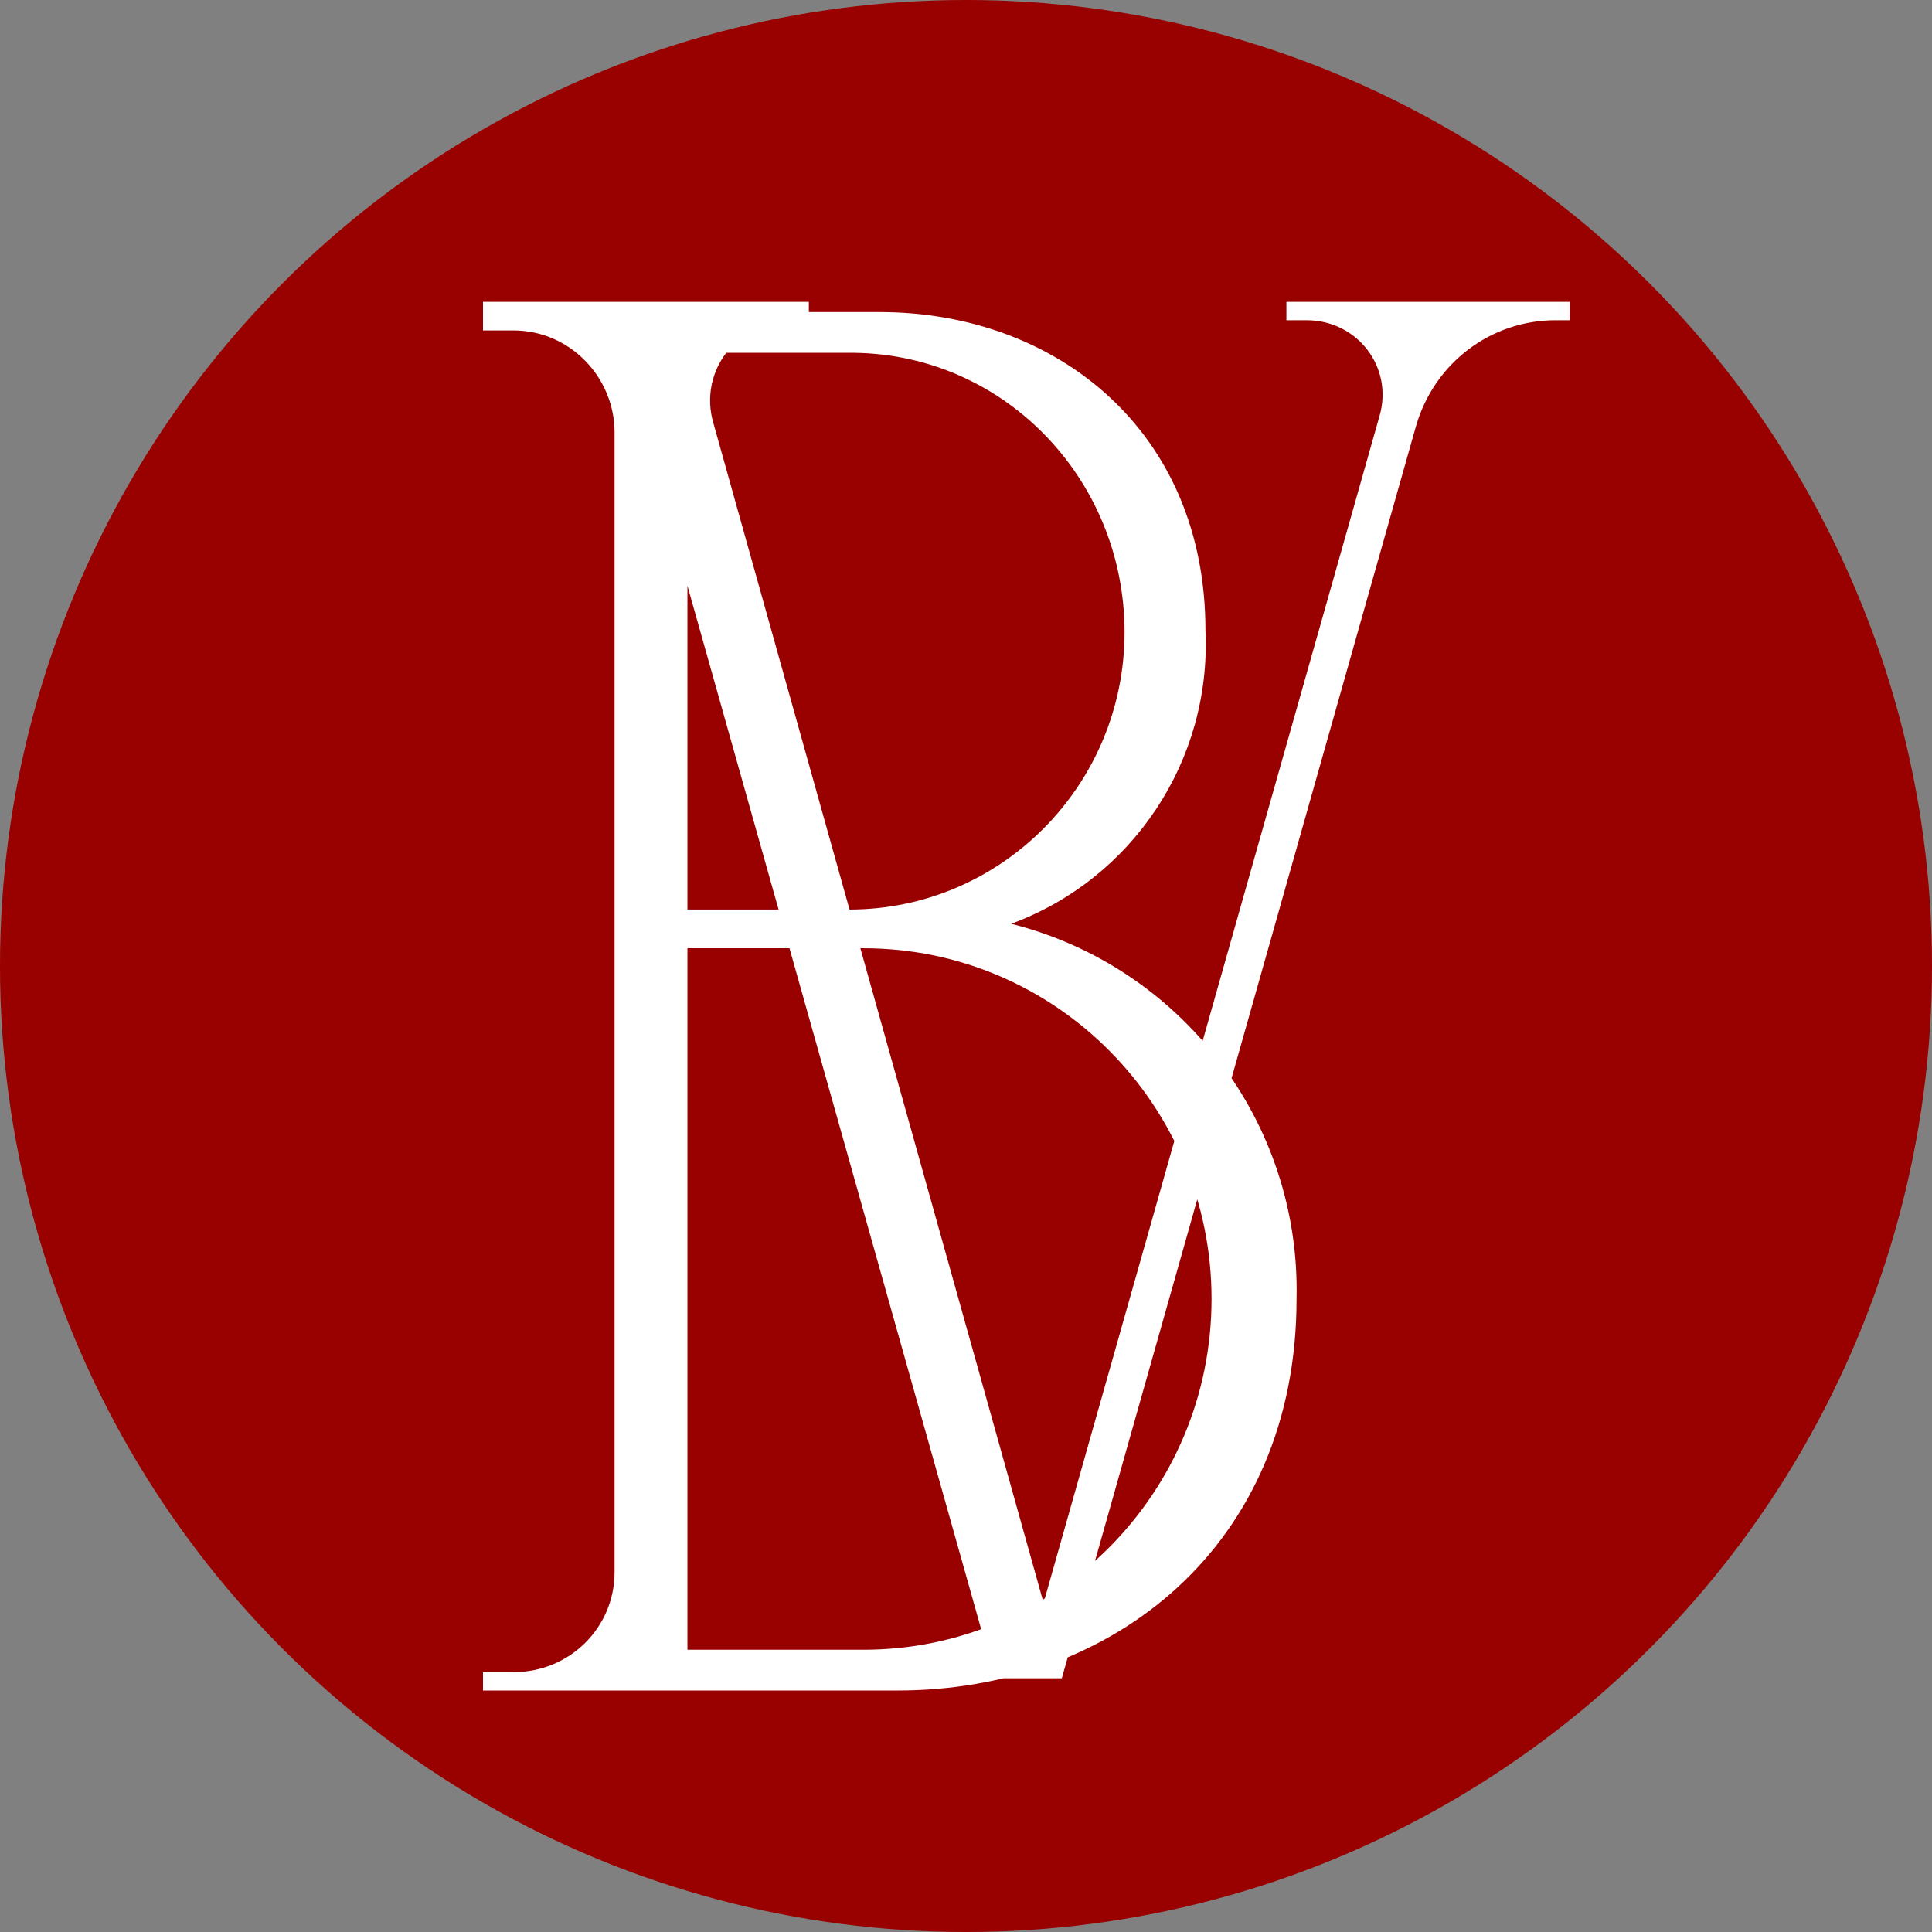 <?xml version="1.0" encoding="UTF-8"?> <svg xmlns="http://www.w3.org/2000/svg" width="32" height="32" viewBox="0 0 32 32" fill="none"><rect x="0" y="0" width="32" height="32" fill="#808080" stroke="none"/> <circle cx="16" cy="16" r="16" fill="#990000"></circle> <path d="M26 5V5.304H25.765C24.693 5.304 23.754 6.013 23.453 7.06L17.587 27.797H16.48L10.614 6.959C10.313 5.979 9.441 5.304 8.402 5.304H8V5H13.397V5.304H13.129C12.223 5.304 11.553 6.148 11.821 7.026L17.285 26.548L22.849 6.891C23.084 6.081 22.48 5.304 21.642 5.304H21.307V5H26ZM16.749 15.301C19.564 16.01 21.542 18.577 21.475 21.515C21.475 25.602 18.425 28 14.871 28H8V27.696H8.503C9.441 27.696 10.179 26.953 10.179 26.041V7.162C10.179 6.25 9.441 5.473 8.503 5.473H8V5.169H14.57C17.486 5.169 19.966 7.128 19.966 10.438C20.067 12.599 18.76 14.558 16.749 15.301ZM20.067 21.515C20.067 18.307 17.486 15.706 14.302 15.706H11.386V27.325H14.302C17.486 27.325 20.067 24.724 20.067 21.515ZM14.034 5.844H11.386V15.065H14.067C16.581 15.065 18.626 13.004 18.626 10.471C18.626 7.905 16.581 5.811 14.034 5.844Z" fill="white"></path> </svg> 